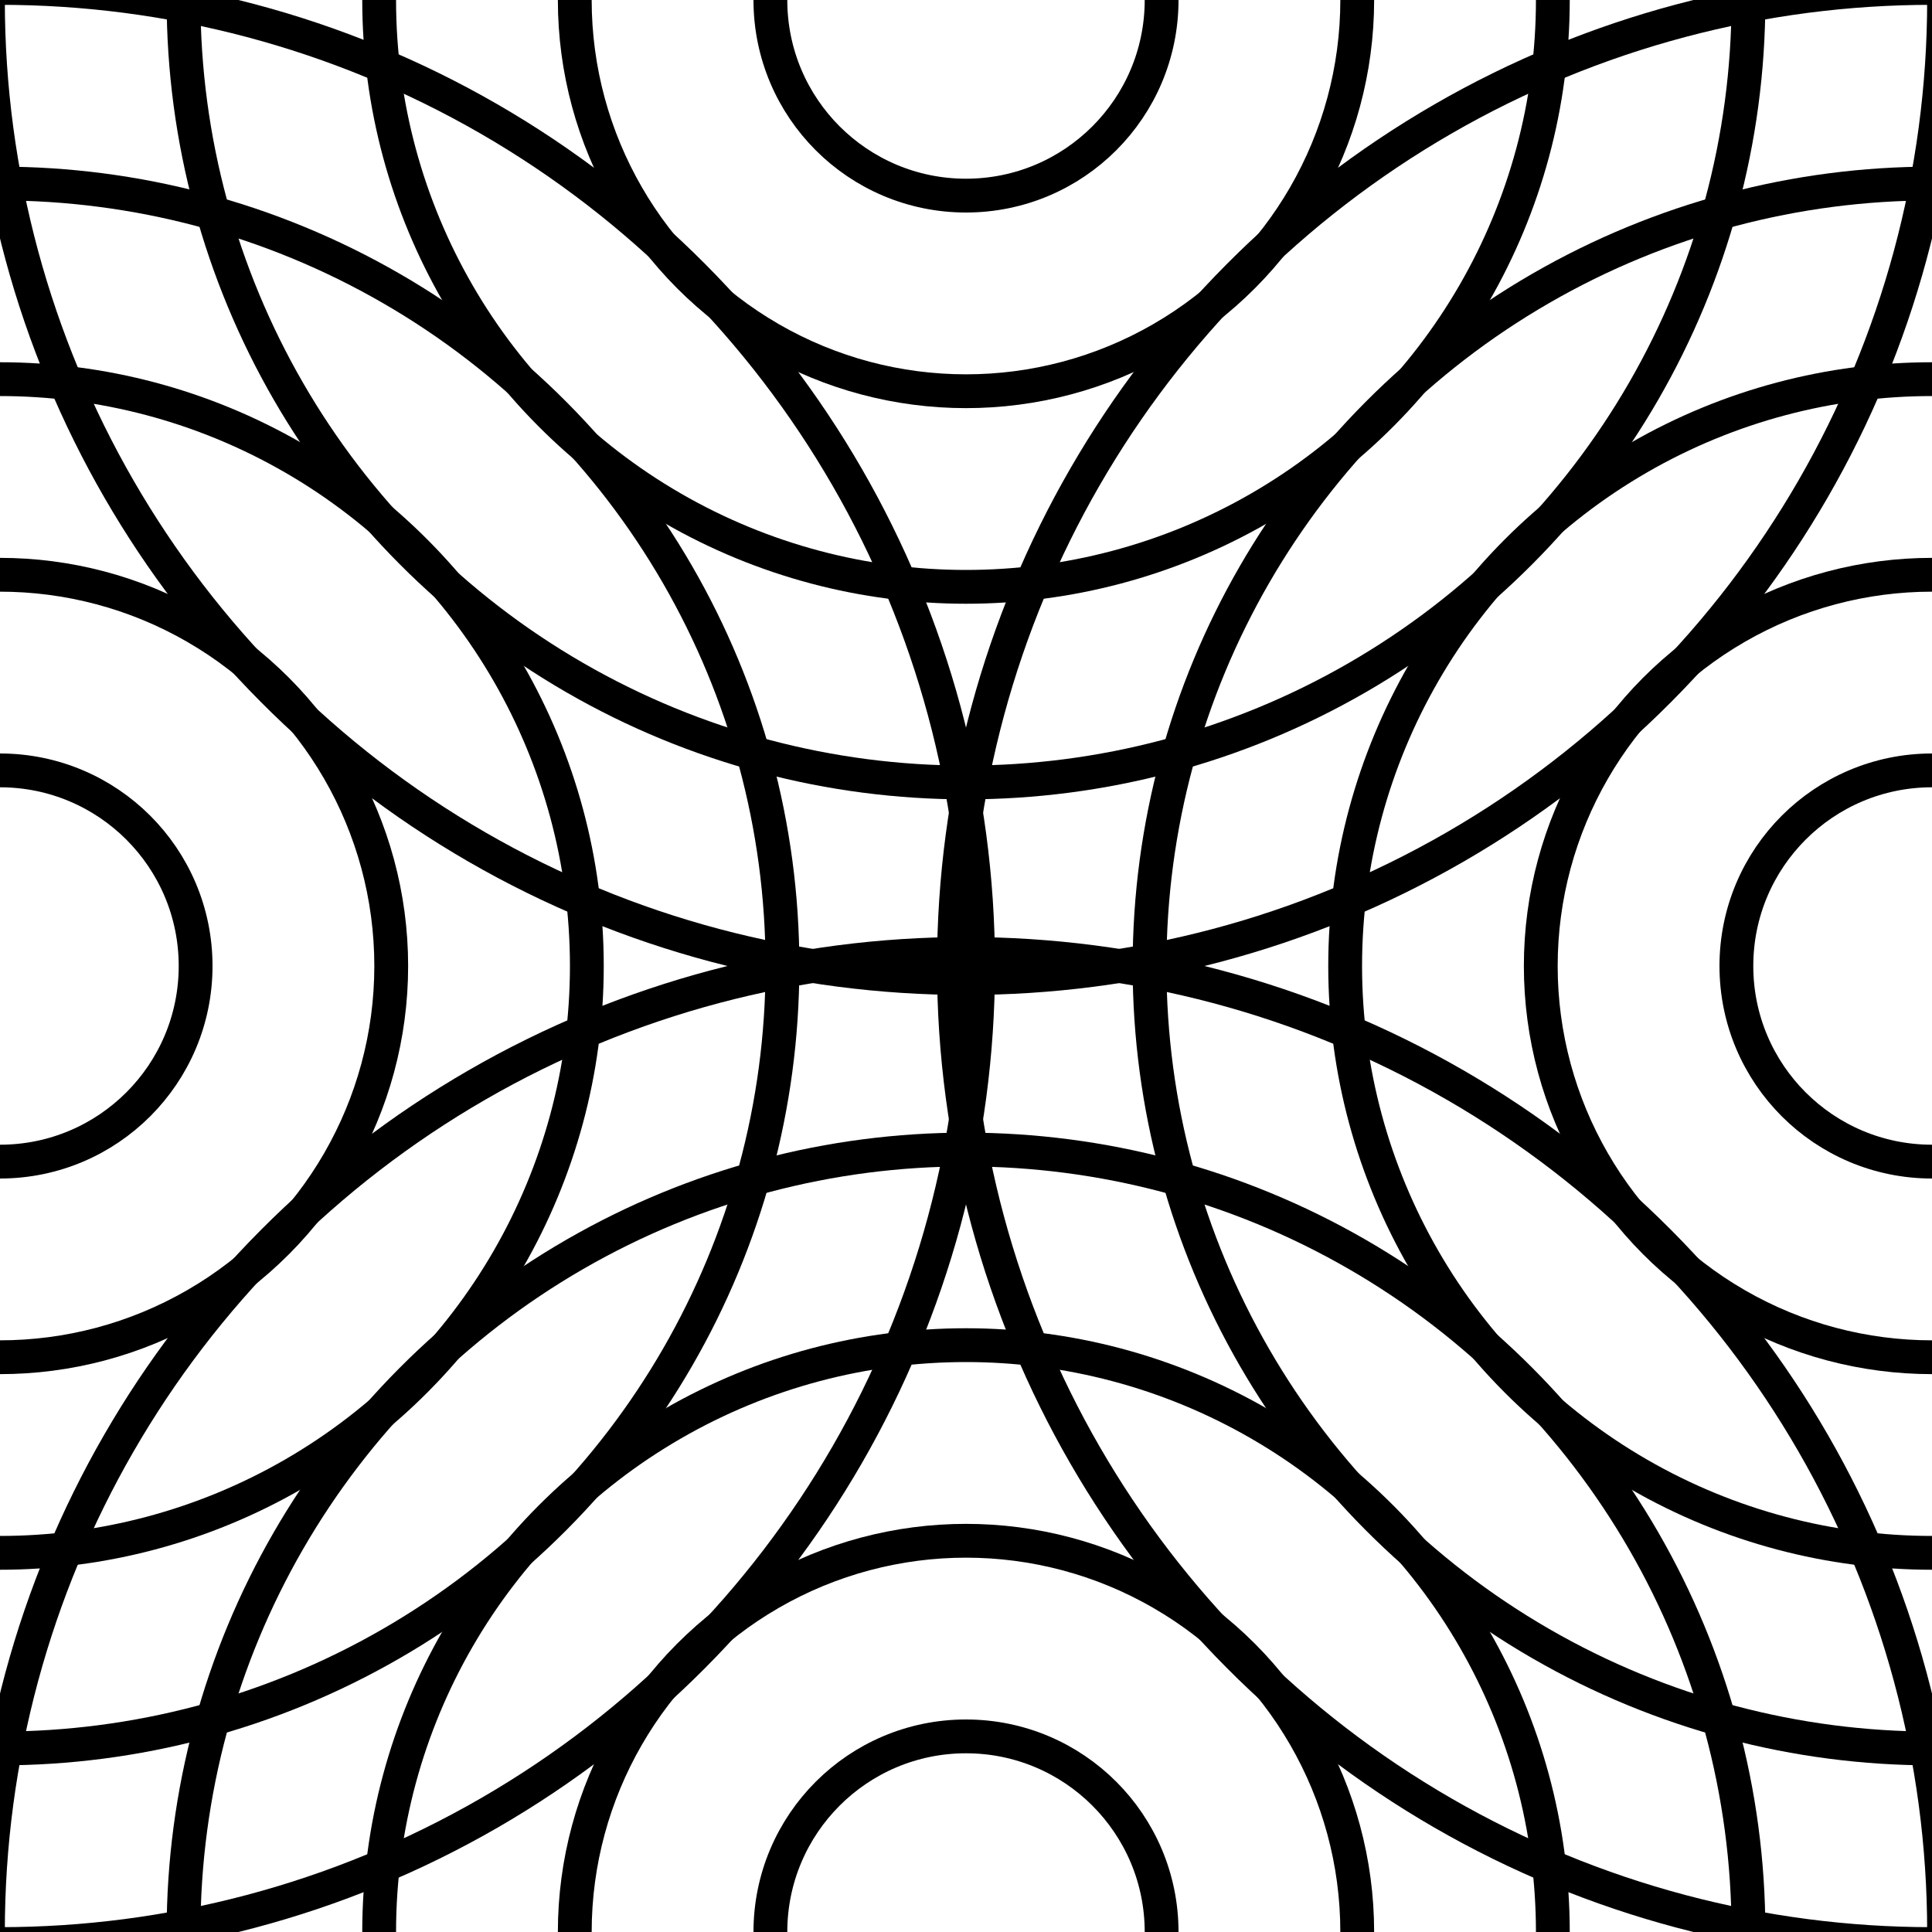 <svg xmlns="http://www.w3.org/2000/svg" version="1.1" xmlns:xlink="http://www.w3.org/1999/xlink" xmlns:svgjs="http://svgjs.dev/svgjs" viewBox="0 0 800 800" opacity="1" height="120" width="120"><g stroke-width="14" stroke="hsla(0, 0%, 0%, 1.00)" fill="none"><circle r="405" cx="50%" cy="0"></circle><circle r="324" cx="50%" cy="0"></circle><circle r="243" cx="50%" cy="0"></circle><circle r="162" cx="50%" cy="0"></circle><circle r="81" cx="50%" cy="0"></circle></g><g stroke-width="14" stroke="hsla(0, 0%, 0%, 1.00)" fill="none"><circle r="405" cx="50%" cy="100%"></circle><circle r="324" cx="50%" cy="100%"></circle><circle r="243" cx="50%" cy="100%"></circle><circle r="162" cx="50%" cy="100%"></circle><circle r="81" cx="50%" cy="100%"></circle></g><g stroke-width="14" stroke="hsla(0, 0%, 0%, 1.00)" fill="none"><circle r="405" cx="0" cy="50%"></circle><circle r="324" cx="0" cy="50%"></circle><circle r="243" cx="0" cy="50%"></circle><circle r="162" cx="0" cy="50%"></circle><circle r="81" cx="0" cy="50%"></circle></g><g stroke-width="14" stroke="hsla(0, 0%, 0%, 1.00)" fill="none"><circle r="405" cx="100%" cy="50%"></circle><circle r="324" cx="100%" cy="50%"></circle><circle r="243" cx="100%" cy="50%"></circle><circle r="162" cx="100%" cy="50%"></circle><circle r="81" cx="100%" cy="50%"></circle></g></svg>